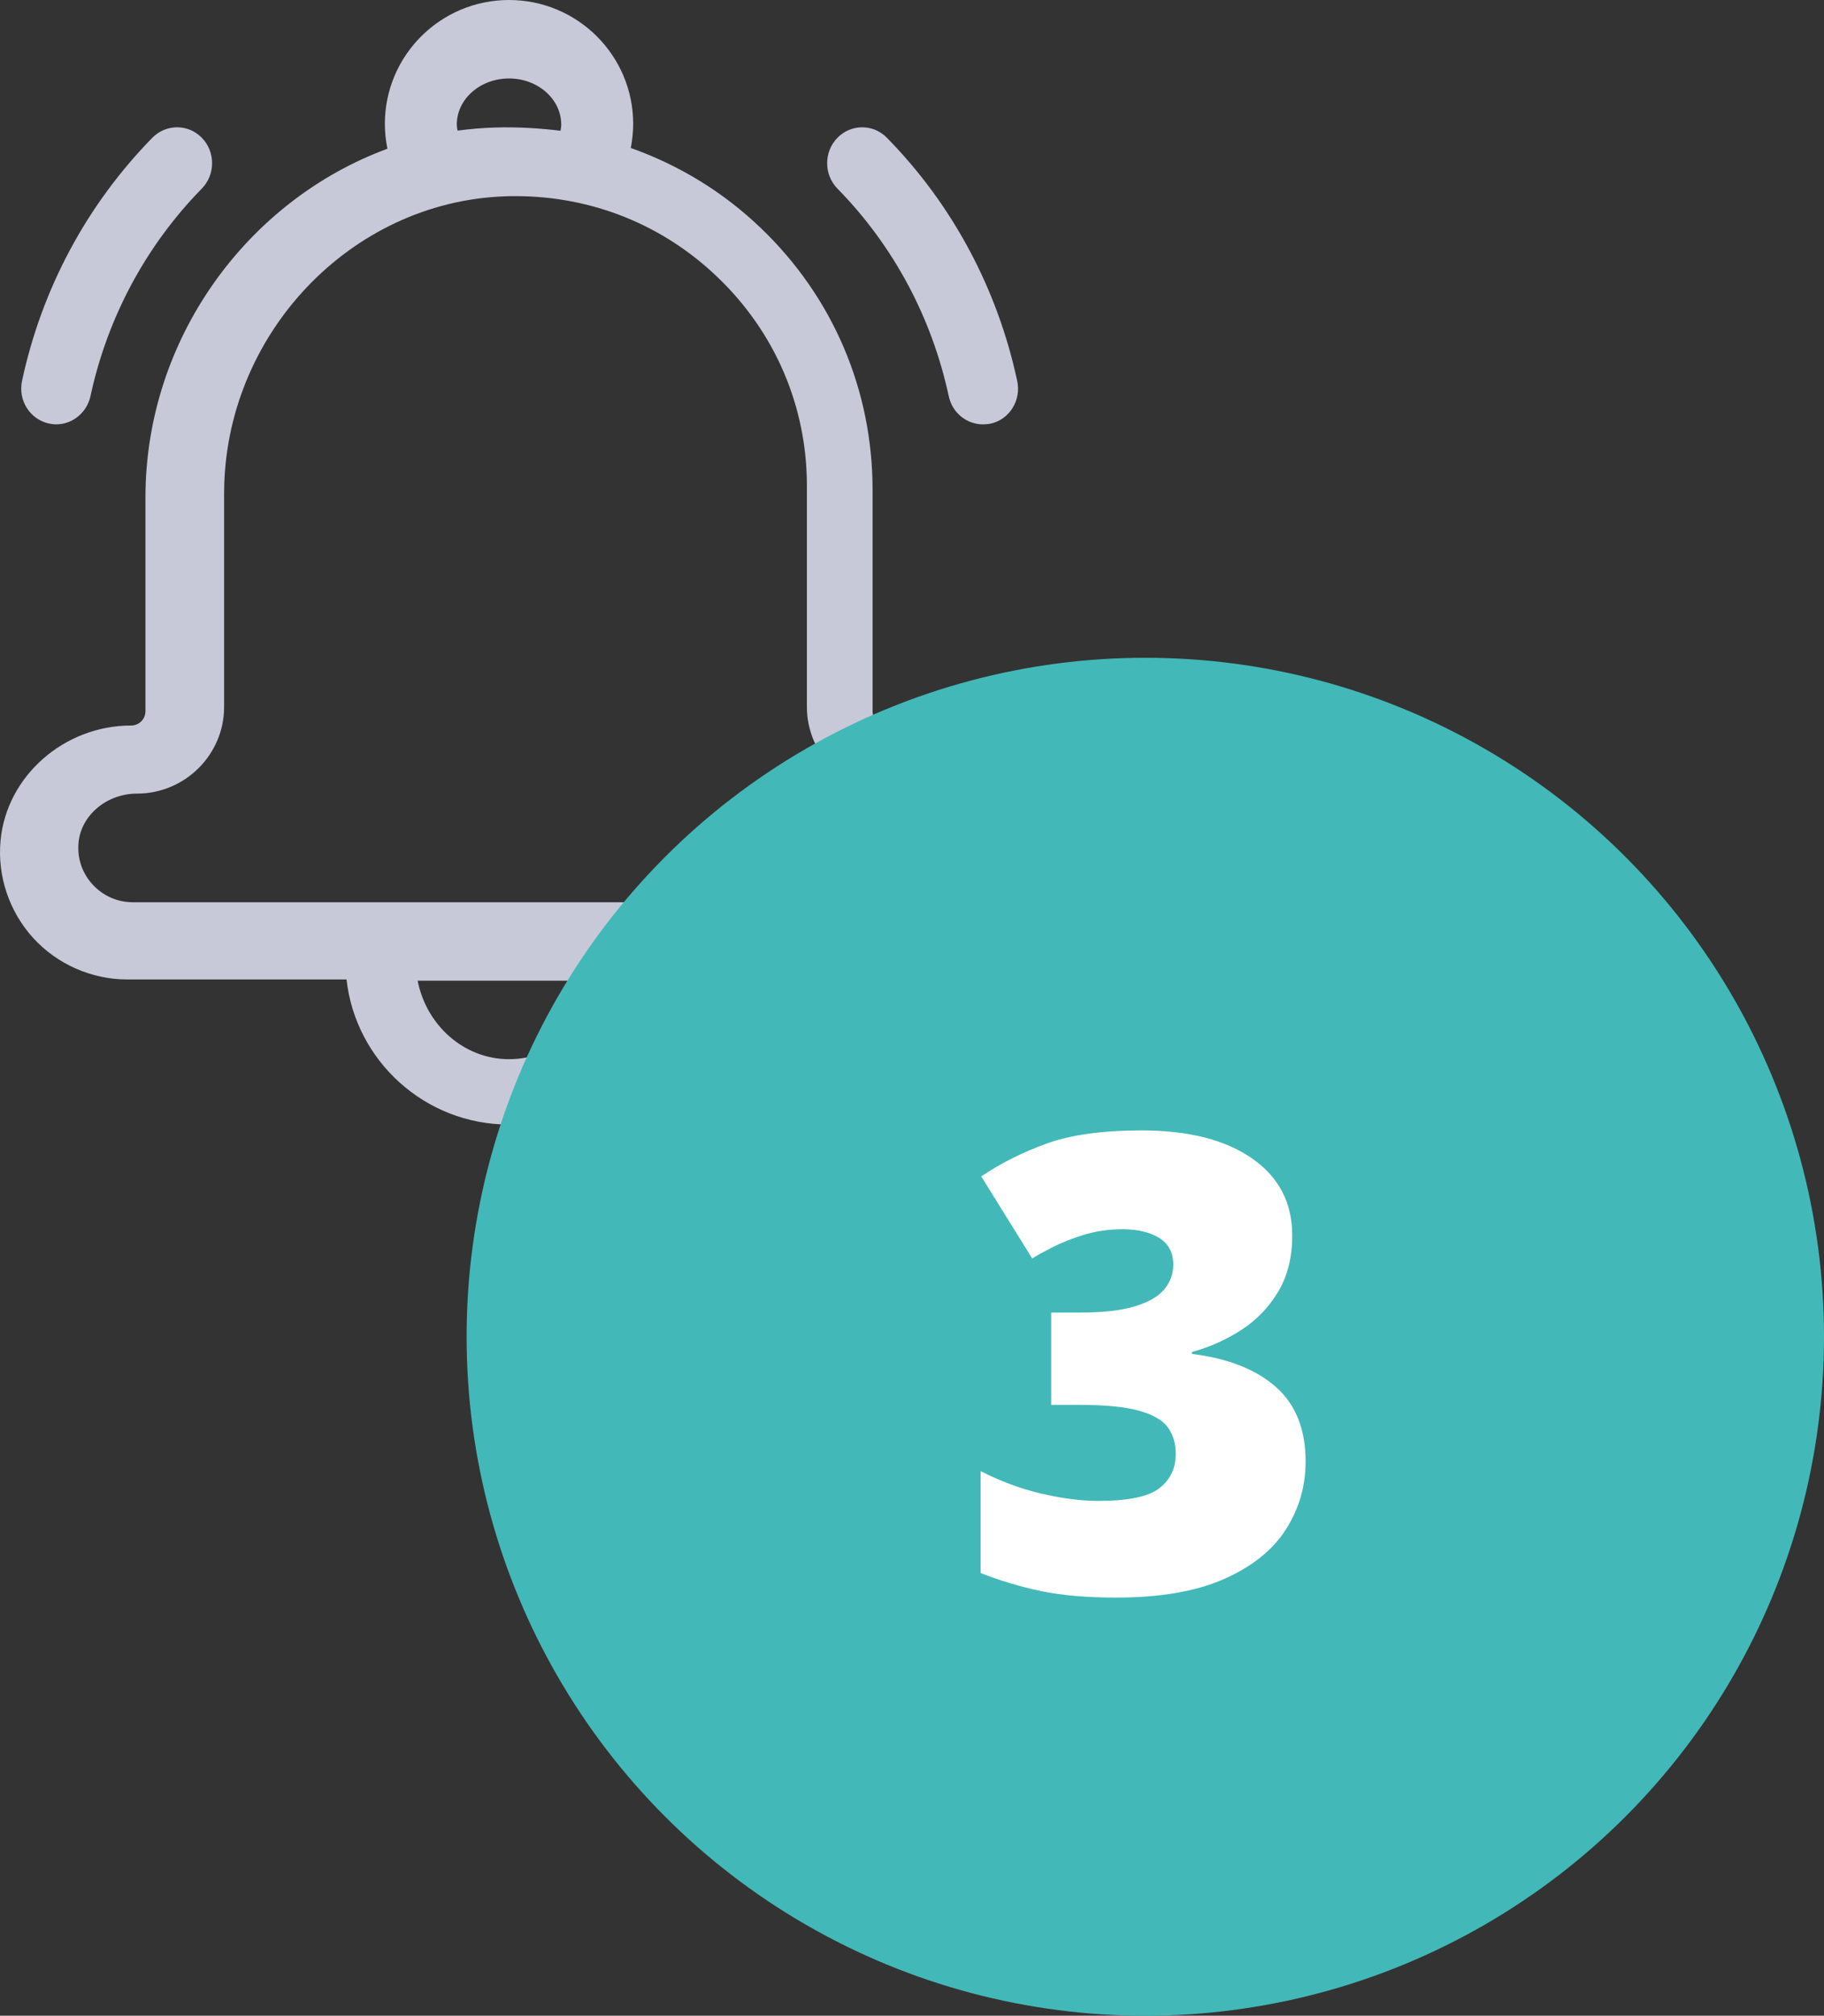 <?xml version="1.0" encoding="UTF-8"?>
<svg width="86px" height="95px" viewBox="0 0 86 95" version="1.1" xmlns="http://www.w3.org/2000/svg" xmlns:xlink="http://www.w3.org/1999/xlink">
    <rect x="0" y="0" width="86" height="95" fill="#333333" stroke="none"/>
    <title>Group 8</title>
    <g id="Page-1" stroke="none" stroke-width="1" fill="none" fill-rule="evenodd">
        <g id="dashenergy-index" transform="translate(-393, -1198)">
            <g id="Group-8" transform="translate(393, 1198)">
                <g id="notificacion-(1)" fill="#C7C9D9" fill-rule="nonzero">
                    <path d="M47.972,39.596 C47.681,36.57 44.973,34.193 41.819,34.193 C41.442,34.193 41.142,33.894 41.142,33.518 L41.142,23.448 C41.142,15.968 36.342,9.446 29.734,7.01 C29.811,6.625 29.854,6.232 29.854,5.838 C29.854,2.616 27.231,0 24,0 C20.769,0 18.146,2.616 18.146,5.839 C18.146,6.223 18.189,6.608 18.258,6.975 C15.987,7.779 13.887,9.053 12.095,10.779 C8.719,14.028 6.859,18.396 6.859,23.081 L6.859,33.518 C6.859,33.886 6.559,34.194 6.182,34.194 C3.019,34.194 0.319,36.57 0.028,39.596 C-0.135,41.28 0.422,42.956 1.562,44.204 C2.693,45.443 4.313,46.161 6.002,46.161 L16.338,46.161 C16.766,50 20.04,53 24,53 C27.96,53 31.234,50 31.662,46.161 L41.999,46.161 C43.687,46.161 45.307,45.443 46.438,44.204 C47.57,42.955 48.135,41.28 47.972,39.596 L47.972,39.596 Z M24,3.698 C25.357,3.698 26.462,4.67 26.462,5.864 C26.462,5.964 26.444,6.056 26.427,6.155 C25.835,6.079 25.235,6.025 24.635,6.01 C23.6,5.979 22.582,6.04 21.573,6.163 C21.556,6.063 21.538,5.971 21.538,5.872 C21.539,4.67 22.643,3.698 24,3.698 L24,3.698 Z M24,49.919 C21.881,49.919 20.106,48.329 19.692,46.221 L28.308,46.221 C27.895,48.329 26.119,49.919 24,49.919 Z M43.634,41.687 C43.136,42.225 42.466,42.523 41.727,42.523 L5.651,42.523 C4.913,42.523 4.243,42.225 3.744,41.687 C3.246,41.15 3.014,40.441 3.092,39.707 C3.212,38.419 4.423,37.403 5.84,37.403 C8.108,37.403 9.955,35.569 9.955,33.316 L9.955,22.897 C9.955,19.16 11.449,15.67 14.155,13.076 C16.732,10.593 20.099,9.244 23.689,9.244 C23.861,9.244 24.024,9.244 24.196,9.253 C31.489,9.509 37.433,15.798 37.433,23.264 L37.433,33.316 C37.433,35.569 39.279,37.403 41.547,37.403 C42.964,37.403 44.176,38.419 44.296,39.707 C44.365,40.441 44.133,41.141 43.634,41.687 Z" id="Shape" transform="translate(24, 26.5) scale(-1, 1) translate(-24, -26.5) "></path>
                    <path d="M40.658,20 C41.417,20 42.102,19.459 42.267,18.672 C43.068,14.96 44.876,11.577 47.517,8.888 C48.161,8.228 48.161,7.154 47.517,6.495 C46.873,5.835 45.825,5.835 45.181,6.495 C42.094,9.64 39.972,13.607 39.04,17.953 C38.842,18.867 39.403,19.771 40.294,19.966 C40.427,19.992 40.542,20 40.658,20 L40.658,20 Z" id="Path" transform="translate(43.5, 13) scale(-1, 1) translate(-43.5, -13) "></path>
                    <path d="M8.351,20 C8.466,20 8.59,19.983 8.706,19.958 C9.597,19.755 10.158,18.859 9.96,17.946 C9.027,13.602 6.906,9.647 3.819,6.494 C3.175,5.835 2.127,5.835 1.483,6.494 C0.839,7.154 0.839,8.227 1.483,8.886 C4.116,11.574 5.932,14.954 6.733,18.665 C6.906,19.459 7.591,20 8.351,20 L8.351,20 Z" id="Path" transform="translate(5.5, 13) scale(-1, 1) translate(-5.5, -13) "></path>
                </g>
                <g id="Group-2-Copy-2" transform="translate(22, 31)">
                    <circle id="Oval" fill="#43B8B8" cx="32" cy="32" r="32"></circle>
                    <g id="3" transform="translate(24.236, 22.276)" fill="#FFFFFF" fill-rule="nonzero">
                        <path d="M14.692,4.951 C14.692,5.967 14.475,6.843 14.041,7.581 C13.606,8.318 13.03,8.921 12.312,9.39 C11.594,9.858 10.811,10.21 9.961,10.444 L9.961,10.532 C11.67,10.747 12.991,11.267 13.923,12.092 C14.856,12.917 15.322,14.087 15.322,15.601 C15.322,16.772 15.01,17.844 14.385,18.816 C13.76,19.788 12.788,20.564 11.47,21.145 C10.151,21.726 8.457,22.017 6.387,22.017 C5,22.017 3.818,21.914 2.842,21.709 C1.865,21.504 0.918,21.221 0,20.859 L0,16.055 C0.928,16.533 1.882,16.887 2.864,17.117 C3.845,17.346 4.741,17.461 5.552,17.461 C6.958,17.461 7.917,17.261 8.43,16.86 C8.943,16.46 9.199,15.923 9.199,15.249 C9.199,14.761 9.077,14.346 8.833,14.004 C8.589,13.662 8.137,13.398 7.478,13.213 C6.819,13.027 5.874,12.935 4.644,12.935 L3.325,12.935 L3.325,8.584 L4.673,8.584 C5.767,8.584 6.633,8.486 7.273,8.291 C7.913,8.096 8.374,7.83 8.657,7.493 C8.94,7.156 9.082,6.768 9.082,6.328 C9.082,5.762 8.862,5.342 8.423,5.068 C7.983,4.795 7.402,4.658 6.68,4.658 C6.035,4.658 5.43,4.746 4.863,4.922 C4.297,5.098 3.804,5.293 3.384,5.508 C2.964,5.723 2.646,5.898 2.432,6.035 L0.029,2.168 C0.918,1.562 1.936,1.05 3.083,0.63 C4.231,0.21 5.732,0 7.588,0 C9.795,0 11.531,0.439 12.795,1.318 C14.06,2.197 14.692,3.408 14.692,4.951 Z" id="Path"></path>
                    </g>
                </g>
            </g>
        </g>
    </g>
</svg>